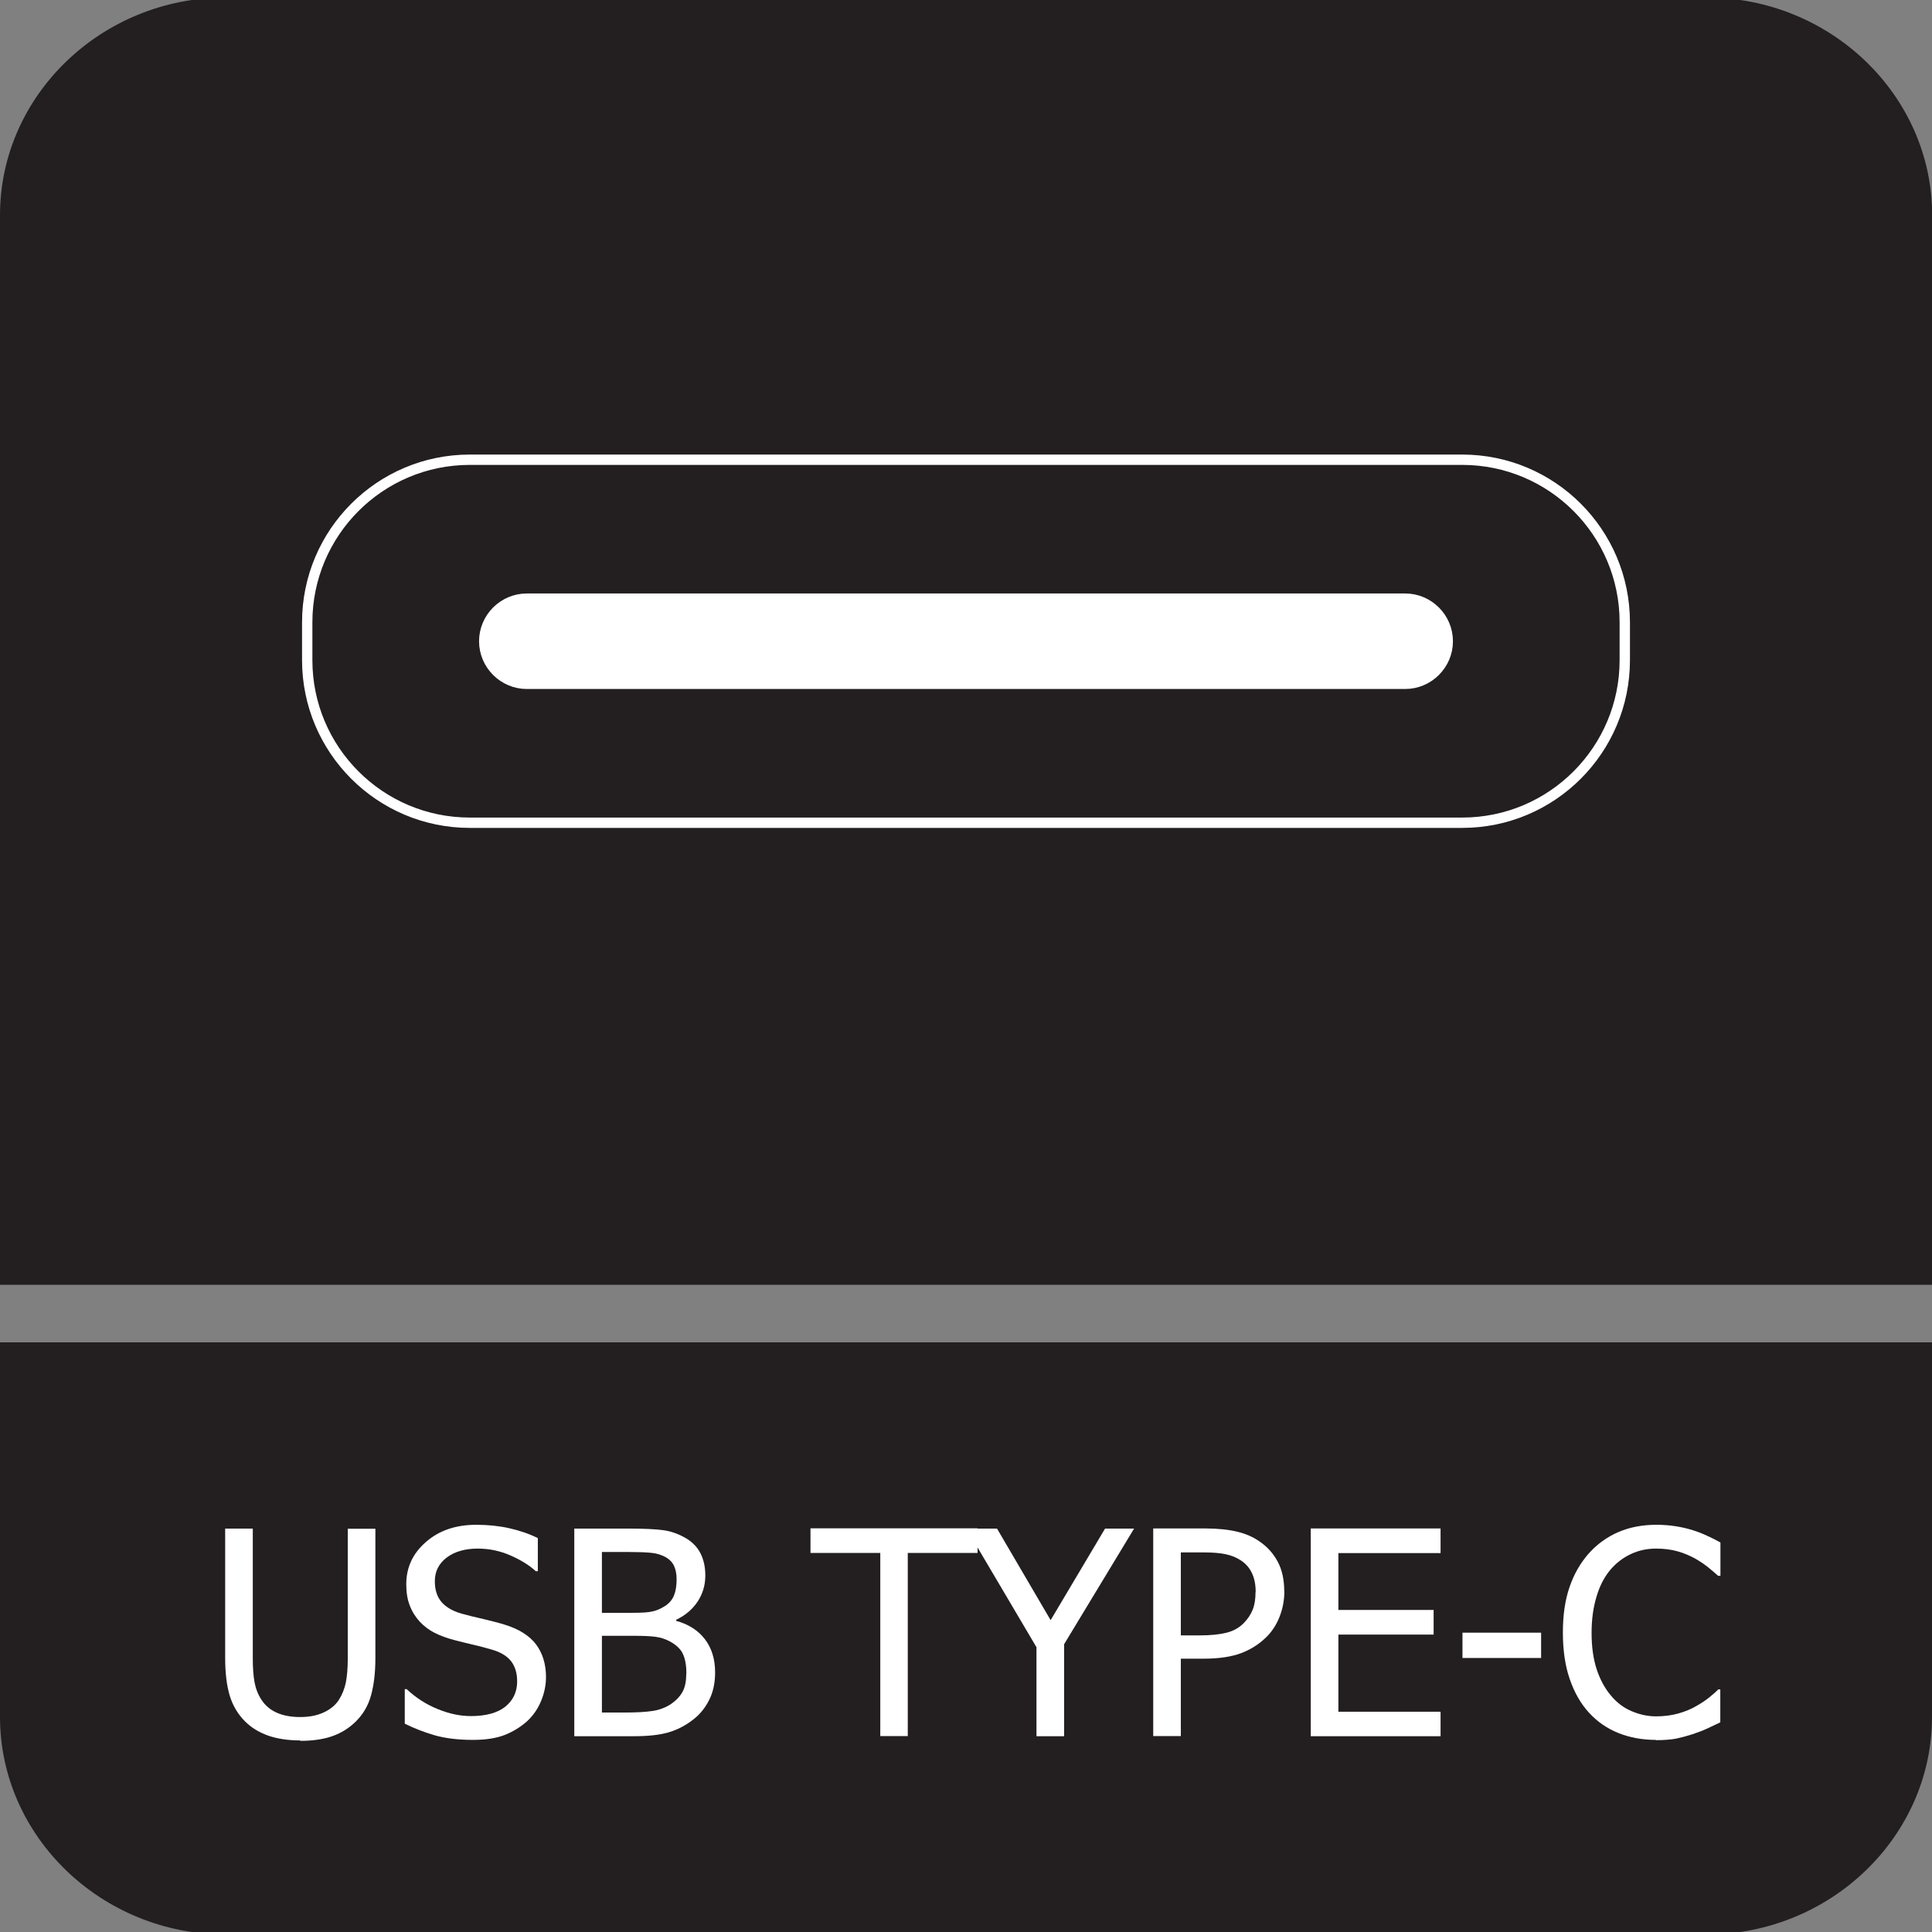 <?xml version="1.0" encoding="UTF-8"?>
<svg id="Layer_1" data-name="Layer 1" xmlns="http://www.w3.org/2000/svg" viewBox="0 0 142 142">
  <rect x="0" y="0" width="142" height="142" fill="#808080" stroke="none"/>
  <defs>
    <style>
      .cls-1, .cls-2 {
        fill: #fff;
      }

      .cls-3 {
        fill: none;
        stroke: #fff;
        stroke-miterlimit: 2.61;
        stroke-width: .76px;
      }

      .cls-2, .cls-4 {
        fill-rule: evenodd;
      }

      .cls-4 {
        fill: #231f20;
      }
    </style>
  </defs>
  <path class="cls-4" d="M142,126.19c0,8.79-7.46,15.99-16.58,15.99H16.58c-9.12,0-16.58-7.2-16.58-15.99v-27.53h142v27.53Z"/>
  <path class="cls-4" d="M16.58-.18h108.85c9.12,0,16.58,7.2,16.58,15.99v78.62H0V15.81C0,7.02,7.46-.18,16.58-.18"/>
  <g>
    <g>
      <path class="cls-3" d="M34.53,33.79h72.94c6.6,0,11.95,5.35,11.95,11.95v2.78c0,6.59-5.35,11.95-11.95,11.95H34.53c-6.59,0-11.95-5.35-11.95-11.95v-2.78c0-6.59,5.35-11.95,11.95-11.95Z"/>
      <path class="cls-2" d="M38.72,44h64.56c1.72,0,3.13,1.41,3.13,3.13s-1.41,3.13-3.13,3.13H38.72c-1.72,0-3.13-1.41-3.13-3.13s1.41-3.13,3.13-3.13Z"/>
    </g>
    <path class="cls-3" d="M38.72,44h64.56c1.72,0,3.13,1.41,3.13,3.13s-1.41,3.13-3.13,3.13H38.72c-1.72,0-3.13-1.41-3.13-3.13s1.41-3.13,3.13-3.13Z"/>
  </g>
  <g>
    <path class="cls-1" d="M22.07,127.92c-.89,0-1.68-.12-2.35-.35-.67-.24-1.24-.58-1.71-1.05-.53-.53-.91-1.17-1.13-1.91-.22-.74-.33-1.66-.33-2.74v-9.52h2.03v9.52c0,.7.04,1.29.13,1.78.09.48.26.91.52,1.3.27.41.64.72,1.11.93.47.21,1.04.32,1.72.32.64,0,1.2-.1,1.69-.32s.88-.52,1.15-.93c.25-.39.42-.82.52-1.29.09-.47.14-1.05.14-1.73v-9.57h2.03v9.52c0,1.06-.11,1.97-.32,2.73-.21.76-.59,1.4-1.13,1.93-.48.47-1.05.83-1.7,1.06-.64.23-1.44.35-2.37.35Z"/>
    <path class="cls-1" d="M34.76,127.88c-1.11,0-2.05-.12-2.82-.34-.78-.23-1.5-.51-2.19-.85v-2.54h.14c.67.63,1.43,1.12,2.27,1.46.85.35,1.66.52,2.45.52,1.12,0,1.97-.24,2.54-.7.57-.47.86-1.08.86-1.85,0-.61-.15-1.1-.45-1.49-.3-.38-.78-.67-1.43-.85-.47-.14-.9-.25-1.29-.34-.39-.09-.88-.21-1.46-.36-.53-.14-1-.31-1.42-.52s-.79-.49-1.11-.83c-.31-.34-.56-.73-.73-1.18-.18-.45-.26-.98-.26-1.57,0-1.24.48-2.27,1.45-3.11.96-.84,2.19-1.26,3.69-1.26.85,0,1.66.08,2.42.25.76.17,1.47.41,2.11.73v2.43h-.15c-.48-.44-1.11-.83-1.87-1.16-.76-.33-1.55-.5-2.39-.5-.94,0-1.71.22-2.29.66-.58.44-.87,1.02-.87,1.74,0,.65.17,1.16.51,1.55.34.38.84.66,1.49.84.43.12.96.25,1.58.39.62.15,1.14.28,1.55.41,1.05.32,1.82.81,2.31,1.45.48.65.73,1.45.73,2.4,0,.59-.12,1.18-.36,1.76-.24.58-.58,1.07-1.02,1.48-.49.44-1.05.78-1.66,1.02-.62.24-1.39.36-2.32.36Z"/>
    <path class="cls-1" d="M52.56,122.92c0,.76-.14,1.43-.43,2.01-.29.58-.67,1.06-1.16,1.44-.57.45-1.19.77-1.84.96-.66.19-1.5.28-2.54.28h-4.38v-15.26h4.05c1.08,0,1.9.04,2.44.11.55.07,1.06.24,1.56.51.55.29.95.68,1.2,1.15.25.47.38,1.03.38,1.67,0,.72-.19,1.36-.57,1.93-.38.57-.9,1.01-1.57,1.33v.08c.91.25,1.61.7,2.11,1.35.5.65.75,1.47.75,2.44ZM49.73,116.07c0-.37-.06-.69-.18-.96s-.32-.48-.59-.64c-.33-.19-.69-.3-1.1-.34-.4-.04-.96-.06-1.67-.06h-1.95v4.47h2.31c.64,0,1.1-.03,1.4-.1.3-.06.61-.2.93-.4.31-.2.53-.46.66-.78.13-.32.19-.72.19-1.19ZM50.45,123c0-.57-.08-1.05-.25-1.42-.16-.37-.5-.69-.99-.95-.32-.17-.67-.28-1.05-.33s-.92-.07-1.61-.07h-2.31v5.64h1.65c.89,0,1.59-.04,2.1-.12.51-.08.96-.26,1.35-.52.38-.27.66-.57.84-.91.18-.34.26-.78.26-1.32Z"/>
    <path class="cls-1" d="M64.7,127.6v-13.46h-5.13v-1.81h12.28v1.81h-5.13v13.46h-2.03Z"/>
    <path class="cls-1" d="M83.36,112.34l-5.15,8.51v6.76h-2.03v-6.54l-5.15-8.72h2.25l3.94,6.73,4-6.73h2.15Z"/>
    <path class="cls-1" d="M94.4,116.94c0,.66-.12,1.29-.35,1.88s-.56,1.1-.98,1.51c-.53.52-1.15.91-1.86,1.18-.71.26-1.61.4-2.7.4h-1.72v5.69h-2.03v-15.26h3.83c.9,0,1.67.08,2.31.23.64.15,1.2.39,1.68.73.57.39,1.01.88,1.33,1.48.32.6.48,1.32.48,2.17ZM92.29,117c0-.53-.09-.99-.27-1.37-.18-.39-.46-.71-.83-.95-.32-.21-.69-.36-1.12-.45s-.96-.13-1.6-.13h-1.68v6.1h1.38c.82,0,1.48-.07,1.99-.2s.93-.37,1.26-.71c.3-.31.52-.64.66-1s.2-.79.2-1.27Z"/>
    <path class="cls-1" d="M96.34,127.6v-15.26h9.54v1.81h-7.51v4.18h7v1.81h-7v5.67h7.51v1.8h-9.54Z"/>
    <path class="cls-1" d="M113.27,121.86h-5.78v-1.86h5.78v1.86Z"/>
    <path class="cls-1" d="M121.71,127.88c-1,0-1.92-.17-2.75-.5-.84-.34-1.56-.83-2.17-1.5-.61-.66-1.08-1.49-1.42-2.48s-.5-2.13-.5-3.41.16-2.39.49-3.34c.32-.95.8-1.78,1.42-2.48.61-.68,1.33-1.2,2.16-1.56s1.77-.54,2.8-.54c.51,0,.99.04,1.44.11.45.07.86.17,1.24.29.33.1.67.23,1.01.39.34.15.68.32,1.02.51v2.45h-.17c-.18-.16-.41-.36-.69-.59-.28-.23-.62-.46-1.02-.69-.39-.21-.81-.39-1.27-.52s-.99-.2-1.59-.2c-.65,0-1.27.13-1.84.4-.58.27-1.09.66-1.53,1.18-.43.52-.77,1.17-1,1.96-.24.79-.36,1.67-.36,2.65,0,1.05.13,1.94.38,2.7.25.75.6,1.39,1.04,1.91.42.51.92.89,1.5,1.14s1.18.39,1.82.39c.59,0,1.13-.07,1.63-.21.5-.14.94-.32,1.33-.55.38-.21.7-.43.97-.65.27-.22.49-.41.64-.57h.15v2.42c-.34.16-.65.31-.95.45-.3.14-.66.28-1.08.42-.44.14-.85.25-1.23.33-.38.07-.87.11-1.48.11Z"/>
  </g>
</svg>
